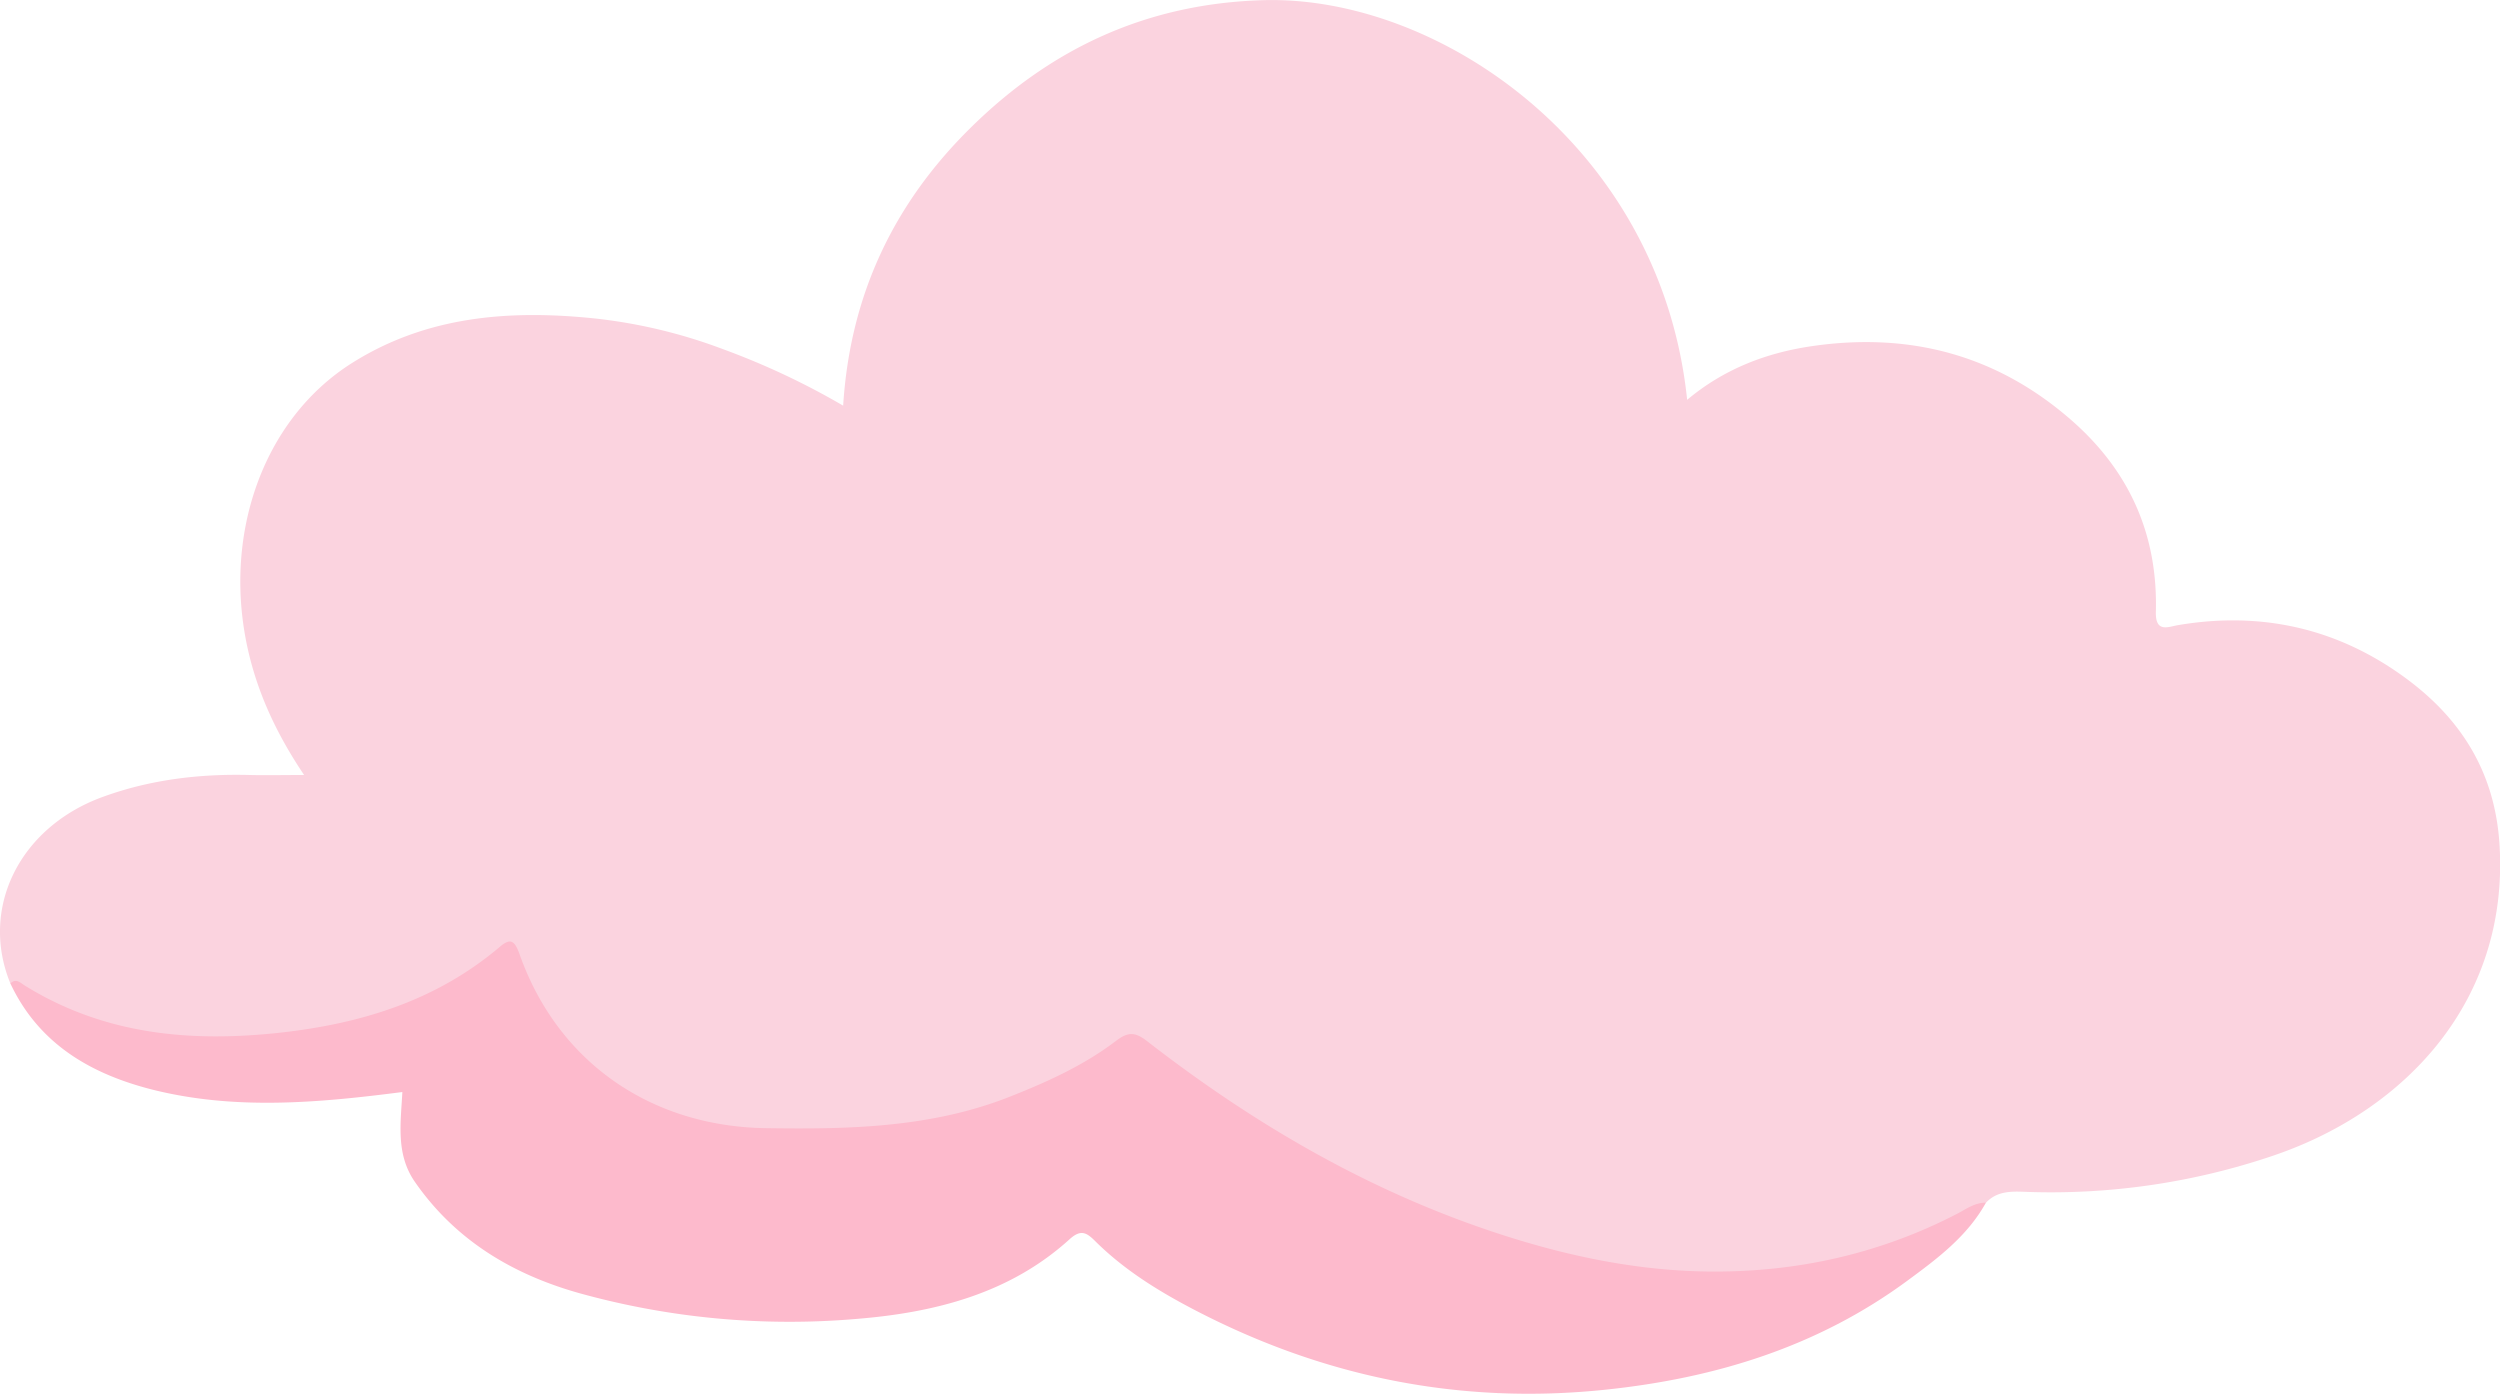 <svg id="Camada_1" data-name="Camada 1" xmlns="http://www.w3.org/2000/svg" viewBox="0 0 846.4 471.83"><defs><style>.cls-1{fill:#fbd3df;}.cls-2{fill:#fdbacc;}</style></defs><path class="cls-1" d="M53.73,352.34C43.27,326.82,56.81,299.41,85,289.16c16-5.84,32.66-7.85,49.65-7.42,5.69.14,11.38,0,18.51,0-9-13.42-15.34-26.8-18.8-41.54-9.15-39,4.64-78.78,35.05-97.95,25.13-15.84,53.06-18.07,81.84-15.11a176.64,176.64,0,0,1,43.7,10.42,253.25,253.25,0,0,1,40.72,19.14c2.37-37.56,17.16-68.44,43.07-94,27.43-27.1,59.89-42.13,99.09-43.28,59.28-1.73,134.68,49.33,143.58,135.31,12.64-10.59,27.07-16,42.52-18.22,32.66-4.69,61.93,2.87,87.22,24.8q30,26,28.95,65.21c-.19,7.28,4.3,5,7.56,4.48,28.51-4.83,54.61,1.25,77.6,18.38,18.61,13.86,29.78,32,31.21,56.27,3.07,52.14-31.41,89.45-76.18,104.81a234.22,234.22,0,0,1-85.17,12.38c-4.64-.16-9.05,0-12.49,3.67-20.32,14.05-43.19,21.08-67.44,24C595.4,457.66,542.21,437.93,491.2,410a347.89,347.89,0,0,1-49.69-33c-5.58-4.45-9.89-4.45-16.07-.56C397.58,394,367.3,403.88,334,403.61c-20.19-.16-40.43,1.15-59.75-7-21.55-9-37.6-23.63-47.22-45-4.59-10.19-4.13-9.82-13.36-4.15-46.76,28.74-95.77,33.71-147,13C61.91,358.59,57.81,355.44,53.73,352.34Z" transform="translate(-50.21 -19.36)"/><path class="cls-2" d="M53.73,352.34c1.85-1.93,3.44-.21,4.76.62,26.84,16.67,56.06,19.39,86.76,16,27.54-3.08,52.83-10.91,74.26-29.11,3.66-3.11,5-1.88,6.63,2.64,12.94,36.56,44.52,58.23,83.33,58.82,28.14.43,56-.13,82.63-10.65,12.63-5,25-10.57,35.86-18.84,4.26-3.25,6.58-3.1,10.74.13,35.65,27.66,74.2,50.24,117.22,64.54,24,8,48.7,13.27,74.11,13.37,29,.11,56.64-6.08,82.54-19.43,3.17-1.63,6.16-3.93,10-3.9-6.29,11.4-16.51,19-26.62,26.44-30.36,22.37-65,33-102.23,36.89-49,5.12-95.08-4.2-138.63-26.78-12.31-6.38-24.13-13.63-34.05-23.49-2.93-2.91-4.87-4.16-8.74-.64-20.39,18.5-45.9,24.83-72.17,26.95a265.74,265.74,0,0,1-93.87-8.75c-22.57-6.36-41.94-17.95-55.62-37.7-6.5-9.39-4.73-20-4.21-30.37-28.53,3.68-56.68,6.19-84.56-.8C81,383,63.39,372.84,53.73,352.34Z" transform="translate(-50.21 -19.36)"/></svg>
